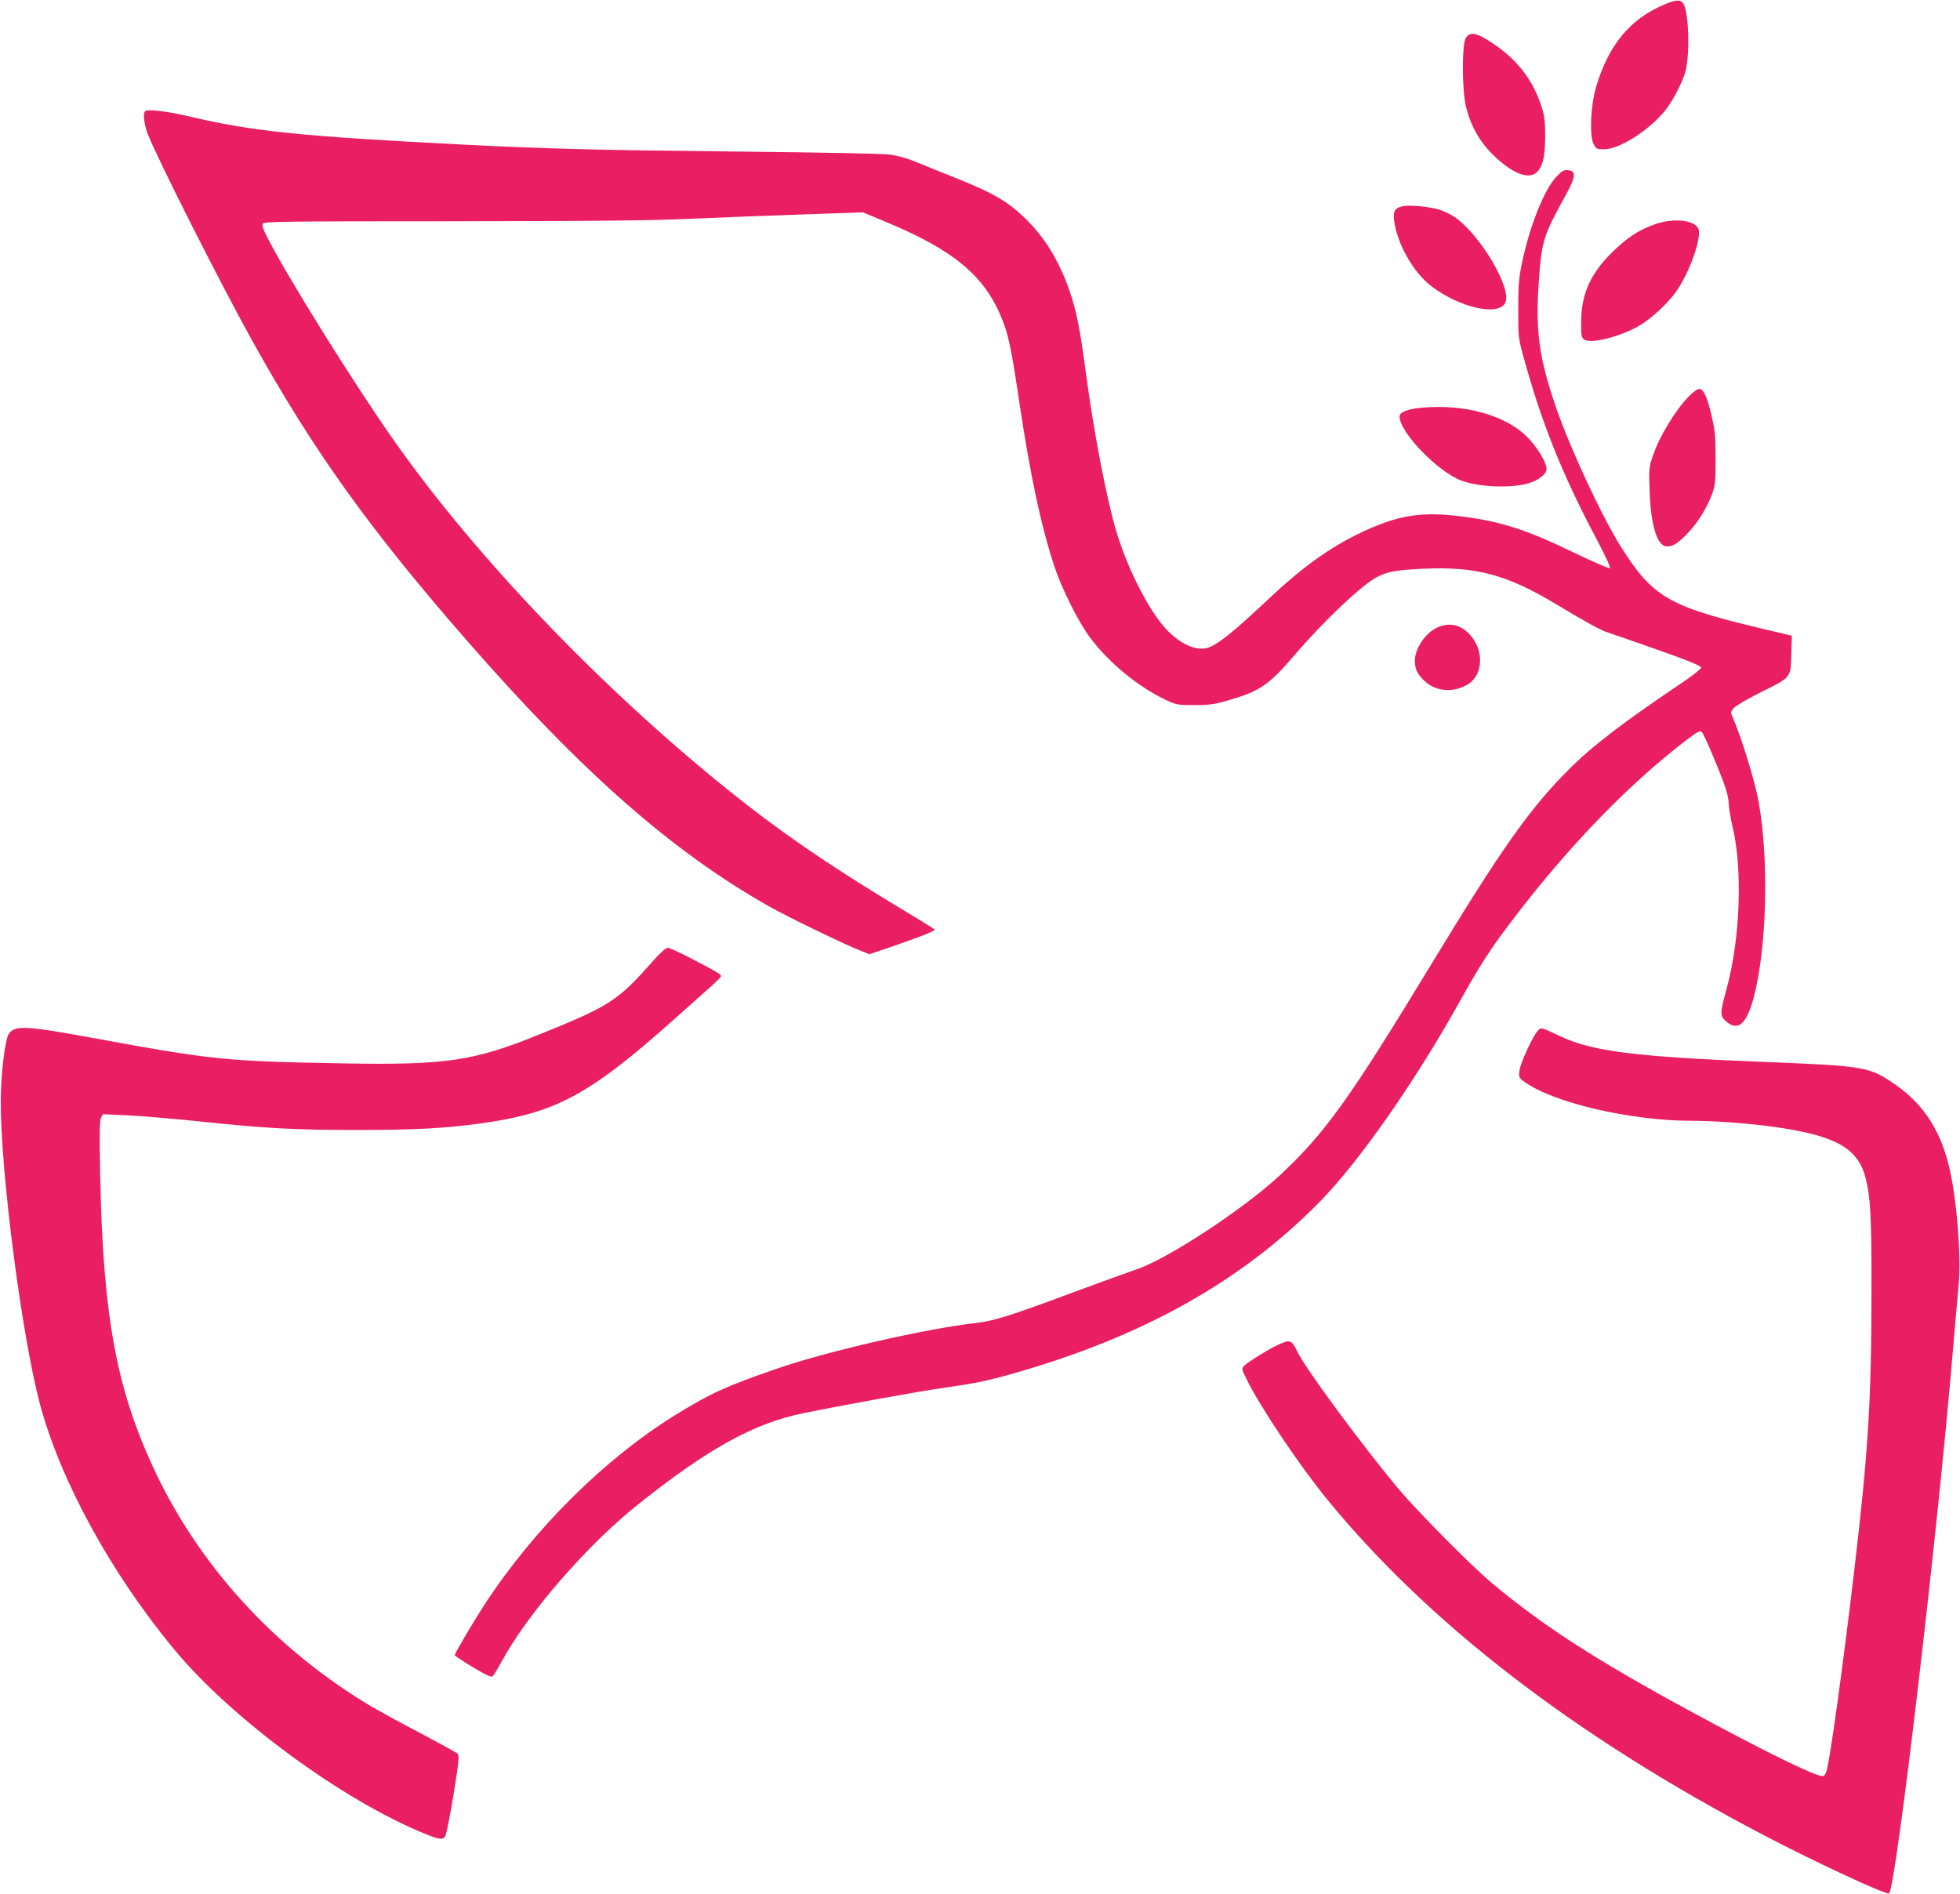<?xml version="1.0" standalone="no"?>
<!DOCTYPE svg PUBLIC "-//W3C//DTD SVG 20010904//EN"
 "http://www.w3.org/TR/2001/REC-SVG-20010904/DTD/svg10.dtd">
<svg version="1.0" xmlns="http://www.w3.org/2000/svg"
 width="1280pt" height="1237pt" viewBox="0 0 1280 1237"
 preserveAspectRatio="xMidYMid meet">
<g transform="translate(0,1237) scale(0.1,-0.1)"
fill="#e91e63" stroke="none">
<path d="M10870 12341 c-225 -95 -364 -263 -446 -537 -36 -121 -45 -321 -17
-374 17 -33 21 -35 69 -35 100 1 287 119 395 249 54 66 120 194 138 267 27
115 20 361 -12 429 -17 34 -49 35 -127 1z"/>
<path d="M9573 12123 c-26 -40 -26 -334 0 -446 30 -125 87 -229 176 -317 131
-129 245 -170 296 -106 34 42 45 101 46 229 0 88 -4 127 -21 182 -60 193 -176
336 -364 449 -73 44 -109 46 -133 9z"/>
<path d="M948 11644 c-16 -16 -7 -88 18 -152 65 -165 484 -994 686 -1356 398
-715 767 -1229 1407 -1961 744 -851 1335 -1370 1966 -1726 125 -71 511 -257
607 -293 l46 -18 139 47 c211 73 295 107 286 115 -4 5 -125 79 -268 165 -438
265 -757 485 -1083 748 -831 669 -1646 1522 -2177 2277 -263 373 -706 1084
-831 1333 -27 52 -34 75 -27 87 9 13 141 15 1234 15 979 1 1300 4 1604 18 209
9 538 22 730 28 l350 12 150 -62 c445 -185 647 -354 759 -635 43 -106 61 -196
111 -531 73 -488 142 -814 230 -1082 50 -151 160 -371 239 -474 120 -159 309
-314 483 -397 76 -36 81 -37 193 -37 97 0 131 5 215 29 212 61 270 100 438
296 198 231 445 464 545 514 68 34 126 44 307 52 337 14 535 -39 852 -229 200
-120 298 -174 338 -186 22 -7 169 -58 328 -114 206 -73 287 -106 287 -117 -1
-8 -51 -49 -112 -90 -400 -269 -596 -419 -753 -576 -252 -251 -441 -519 -890
-1259 -541 -892 -702 -1117 -999 -1393 -238 -221 -735 -547 -936 -613 -52 -18
-237 -85 -410 -149 -413 -154 -519 -187 -632 -200 -330 -37 -980 -186 -1308
-300 -336 -117 -424 -157 -657 -300 -462 -285 -924 -743 -1247 -1237 -74 -114
-196 -320 -196 -333 0 -4 53 -40 117 -78 85 -51 121 -68 130 -60 7 5 33 49 59
96 170 315 566 770 899 1033 456 362 749 523 1070 589 249 51 755 143 913 165
216 31 287 46 460 95 843 239 1491 602 2000 1120 255 259 620 781 910 1300
134 241 203 349 337 525 365 483 764 897 1141 1186 81 62 97 70 108 58 16 -16
123 -270 155 -366 12 -34 21 -82 21 -105 0 -24 11 -88 24 -144 68 -281 51
-737 -39 -1065 -42 -153 -43 -172 -8 -205 81 -75 139 -27 187 156 85 324 99
900 30 1279 -25 135 -112 417 -167 543 -16 34 -15 37 4 62 12 15 85 58 172
102 207 102 201 95 205 248 l4 124 -219 52 c-588 141 -691 202 -898 530 -124
198 -326 630 -421 903 -115 333 -139 510 -113 852 17 239 32 285 174 540 66
120 70 158 16 163 -28 3 -39 -3 -75 -40 -81 -85 -177 -325 -227 -568 -20 -96
-24 -145 -24 -300 0 -183 0 -187 37 -320 115 -419 250 -756 465 -1163 60 -112
102 -202 97 -207 -5 -5 -108 40 -234 100 -302 147 -473 203 -719 235 -275 37
-429 13 -676 -105 -202 -96 -382 -226 -605 -436 -233 -220 -343 -307 -406
-318 -81 -16 -192 44 -280 150 -109 130 -236 388 -303 611 -67 226 -149 656
-201 1048 -37 278 -60 395 -106 528 -66 188 -155 337 -275 457 -123 123 -217
178 -484 284 -88 35 -198 80 -245 99 -51 22 -117 40 -165 47 -48 7 -434 14
-980 20 -906 9 -1266 18 -1800 45 -1079 55 -1389 87 -1810 187 -132 31 -264
47 -277 32z"/>
<path d="M9160 11023 c-49 -10 -63 -32 -56 -90 18 -151 124 -340 241 -430 187
-144 444 -201 486 -109 42 91 -155 429 -322 552 -27 20 -77 45 -110 55 -61 19
-194 32 -239 22z"/>
<path d="M10807 10905 c-95 -33 -167 -78 -255 -160 -158 -147 -225 -286 -226
-473 -1 -92 1 -105 19 -119 43 -32 244 19 369 95 77 46 188 151 238 226 87
127 163 350 139 403 -26 57 -165 71 -284 28z"/>
<path d="M11029 9781 c-90 -93 -193 -263 -234 -386 -26 -76 -27 -87 -22 -230
7 -219 47 -354 106 -363 39 -6 79 18 145 88 68 73 122 160 158 256 19 52 22
79 22 224 0 136 -3 183 -23 270 -28 129 -55 190 -84 190 -12 0 -41 -21 -68
-49z"/>
<path d="M9294 9708 c-99 -8 -154 -29 -154 -58 0 -103 249 -361 404 -419 116
-43 326 -51 440 -17 65 20 116 60 116 93 0 43 -62 145 -128 211 -142 140 -403
213 -678 190z"/>
<path d="M9385 8271 c-76 -34 -145 -137 -145 -216 0 -57 17 -91 68 -137 73
-66 188 -73 279 -17 99 61 106 221 14 322 -61 68 -136 85 -216 48z"/>
<path d="M4268 6098 c-232 -264 -281 -296 -743 -483 -433 -176 -612 -202
-1285 -190 -775 14 -844 21 -1650 169 -423 77 -491 80 -531 26 -26 -35 -53
-258 -54 -445 -1 -461 137 -1526 255 -1972 134 -502 463 -1105 878 -1606 375
-454 1110 -993 1648 -1208 89 -36 112 -37 124 -5 12 34 45 212 70 380 17 113
18 142 8 153 -7 7 -117 67 -243 134 -127 66 -268 144 -315 171 -638 379 -1144
935 -1439 1585 -235 515 -319 988 -337 1894 -5 268 -4 350 6 369 l12 23 157
-7 c86 -4 302 -22 481 -41 430 -45 616 -55 1020 -55 370 0 565 10 795 41 499
67 716 182 1270 675 99 89 210 187 247 220 36 32 67 64 67 69 1 11 -32 31
-206 121 -68 35 -131 64 -142 64 -12 0 -48 -32 -93 -82z"/>
<path d="M10042 5637 c-33 -35 -114 -212 -119 -260 -5 -41 -3 -46 28 -69 184
-138 694 -258 1097 -258 153 0 378 -17 547 -41 396 -57 539 -138 589 -334 32
-126 39 -265 38 -735 0 -714 -22 -1060 -113 -1830 -71 -604 -155 -1212 -179
-1301 -7 -27 -16 -39 -29 -39 -43 0 -319 133 -708 341 -726 388 -1088 618
-1448 918 -131 109 -484 465 -611 616 -233 278 -608 786 -659 893 -40 82 -49
85 -124 51 -61 -27 -206 -117 -227 -140 -16 -18 -15 -22 15 -83 91 -186 346
-566 530 -791 664 -811 1618 -1545 2844 -2188 344 -180 811 -397 824 -383 46
46 318 2360 417 3551 14 165 31 354 37 420 19 191 -14 585 -65 787 -63 250
-182 419 -386 550 -141 91 -191 98 -835 123 -807 32 -1101 68 -1304 162 -146
68 -136 65 -159 40z"/>
</g>
</svg>
